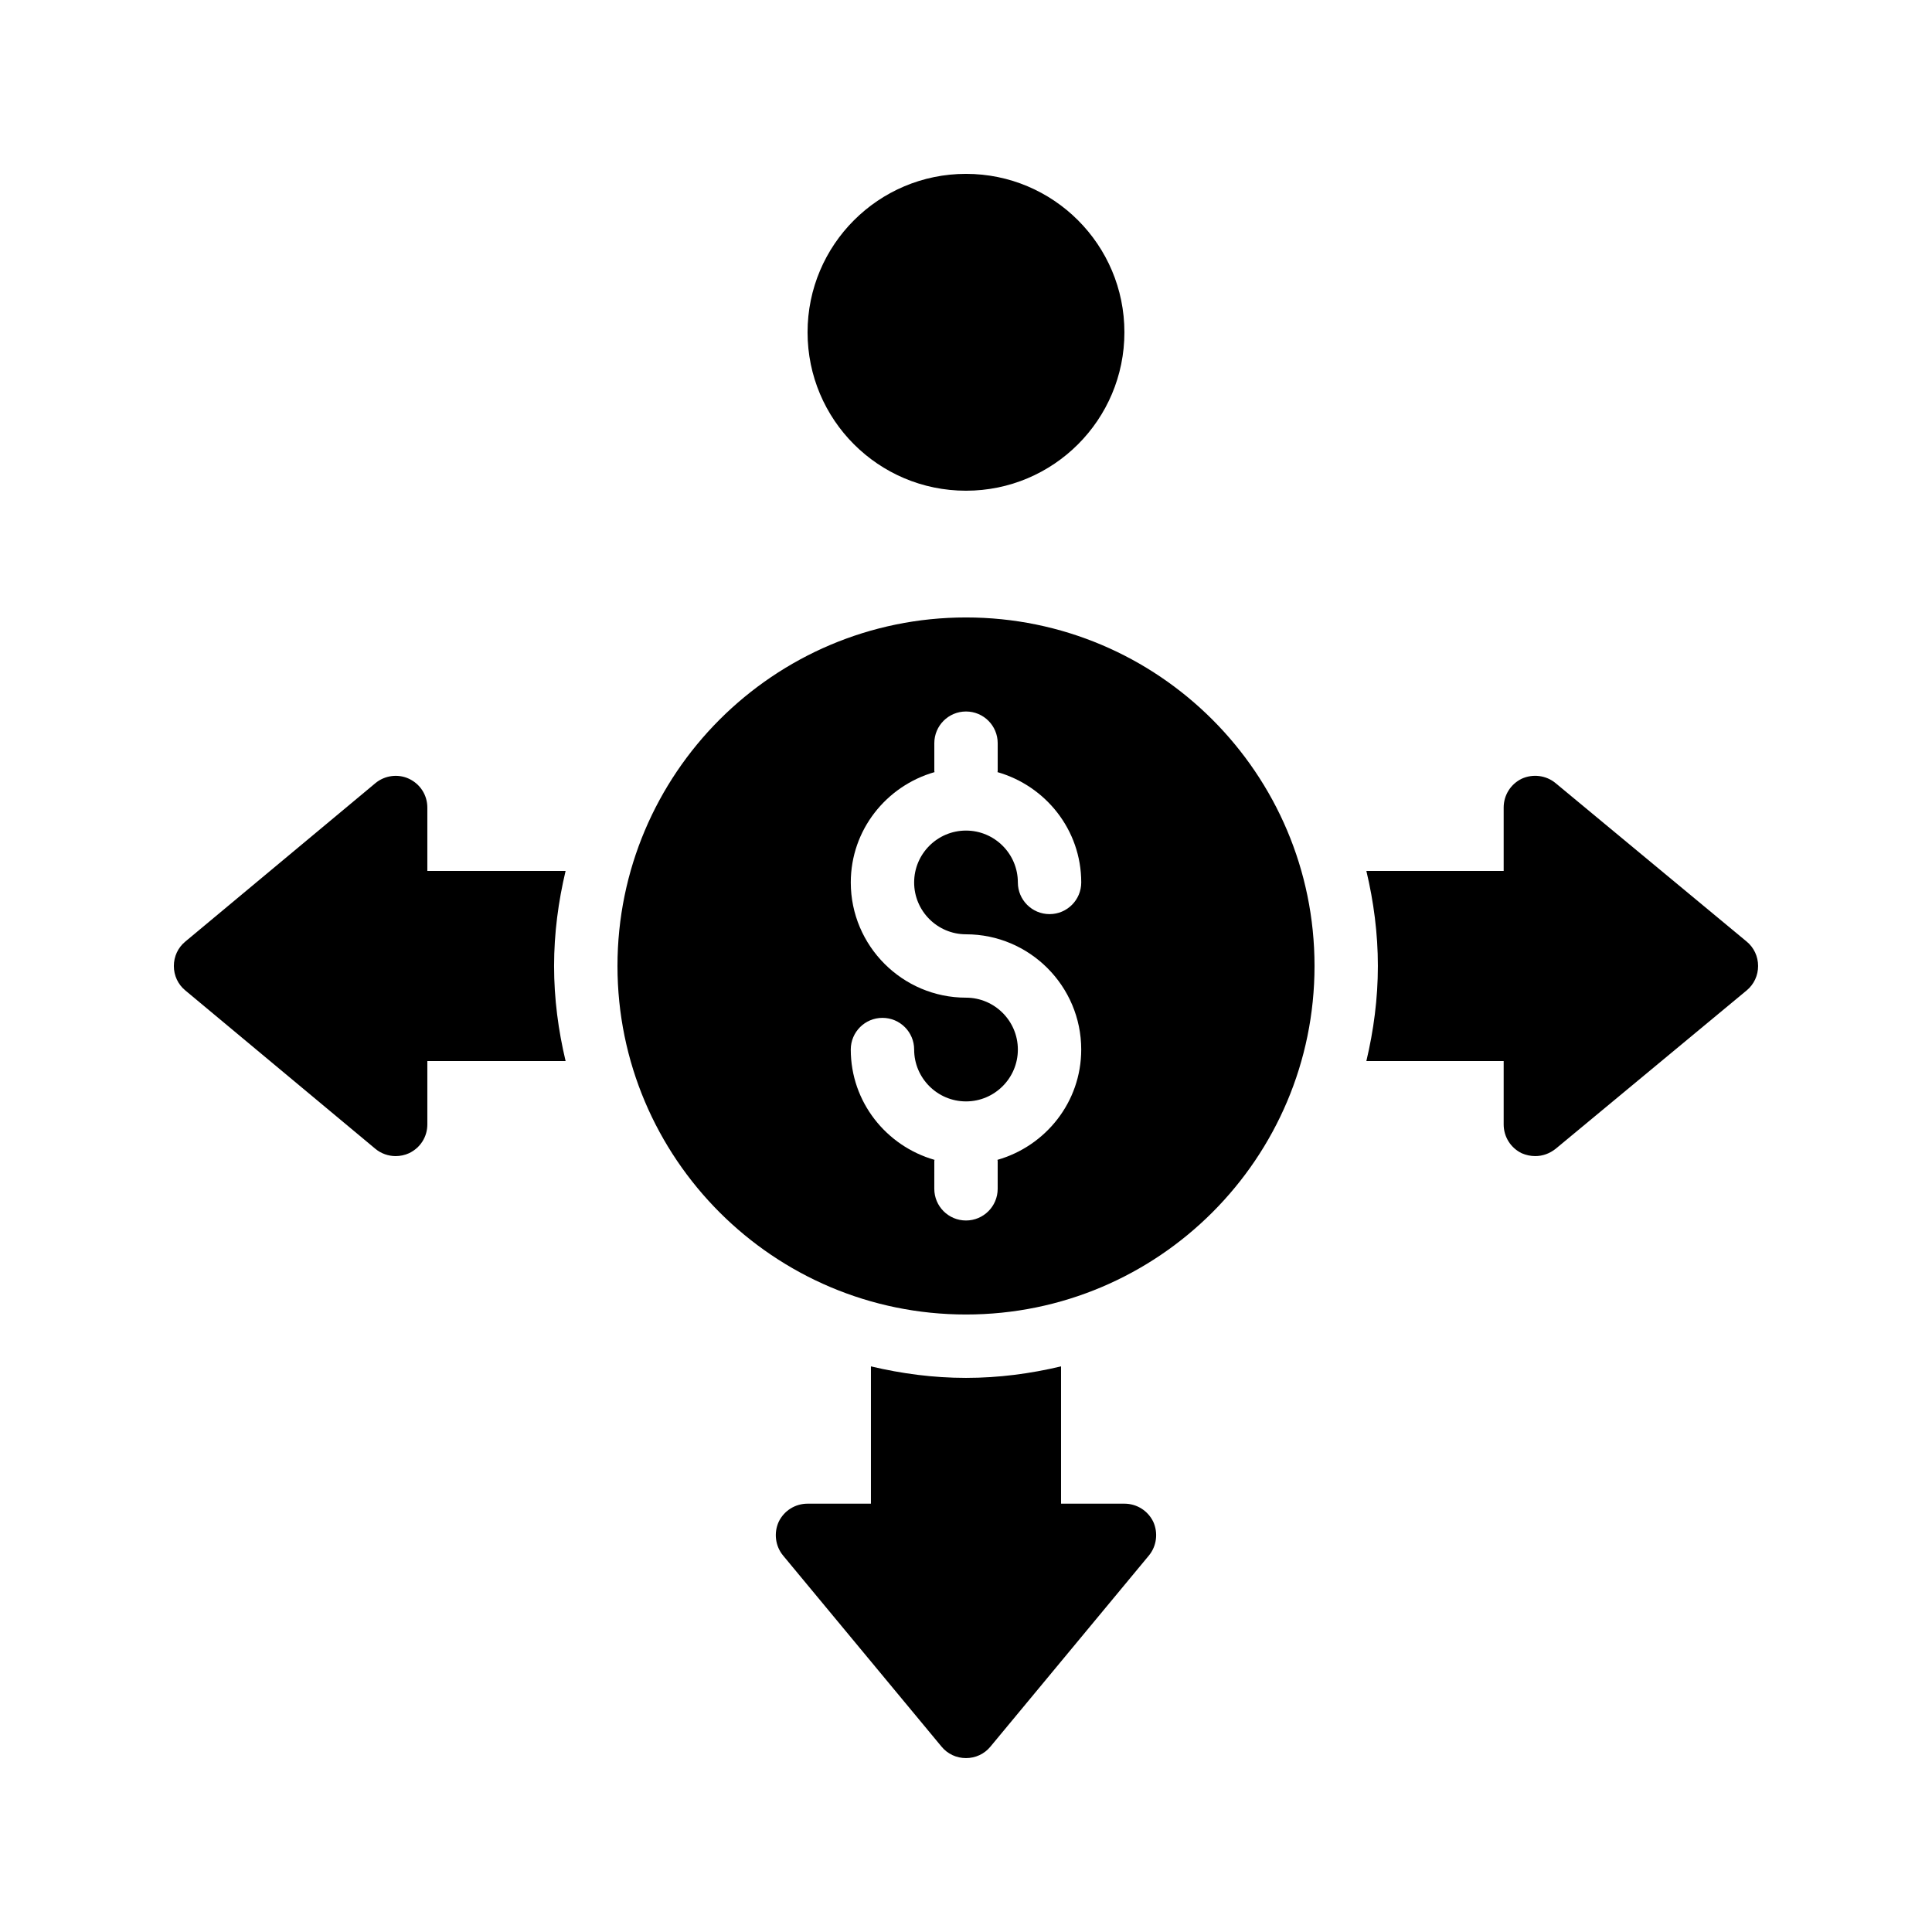 <?xml version="1.0" encoding="UTF-8"?>
<!-- Uploaded to: ICON Repo, www.iconrepo.com, Generator: ICON Repo Mixer Tools -->
<svg fill="#000000" width="800px" height="800px" version="1.1" viewBox="144 144 512 512" xmlns="http://www.w3.org/2000/svg">
 <g>
  <path d="m441.98 232.06c0 23.188-18.797 41.984-41.984 41.984s-41.984-18.797-41.984-41.984 18.797-41.984 41.984-41.984 41.984 18.797 41.984 41.984"/>
  <path d="m606.89 393.53-50.633-41.984c-2.519-2.098-6.047-2.519-8.984-1.176-2.938 1.43-4.785 4.367-4.785 7.644v16.793h-36.387c1.926 8.102 3.051 16.508 3.051 25.191s-1.129 17.09-3.051 25.191h36.387v16.793c0 3.273 1.848 6.215 4.785 7.641 1.176 0.504 2.352 0.754 3.613 0.754 1.93 0 3.777-0.672 5.375-1.93l50.633-41.984c1.93-1.598 3.019-3.949 3.019-6.465 0-2.519-1.09-4.871-3.023-6.469z"/>
  <path d="m441.98 542.49h-16.793v-36.387c-8.105 1.926-16.512 3.051-25.191 3.051-8.684 0-17.09-1.129-25.191-3.051v36.387h-16.793c-3.273 0-6.215 1.848-7.641 4.785-1.344 2.938-0.926 6.465 1.176 8.984l41.984 50.633c1.594 1.934 3.945 3.023 6.465 3.023s4.871-1.09 6.465-3.023l41.984-50.633c2.098-2.519 2.519-6.047 1.176-8.984-1.43-2.938-4.367-4.785-7.641-4.785z"/>
  <path d="m257.25 374.81v-16.793c0-3.273-1.848-6.215-4.871-7.641-2.856-1.344-6.383-0.922-8.902 1.176l-50.383 41.984c-1.93 1.594-3.019 3.945-3.019 6.465s1.09 4.871 3.023 6.465l50.383 41.984c1.508 1.258 3.441 1.93 5.371 1.93 1.176 0 2.434-0.254 3.527-0.758 3.023-1.426 4.871-4.363 4.871-7.637v-16.793h36.641c-1.93-8.105-3.055-16.512-3.055-25.191 0-8.684 1.129-17.09 3.051-25.191z"/>
  <path d="m400 307.63c-50.969 0-92.363 41.395-92.363 92.363s41.395 92.363 92.363 92.363 92.363-41.395 92.363-92.363c0-50.965-41.395-92.363-92.363-92.363zm0 83.969c16.836 0 30.535 13.703 30.535 30.539 0 13.93-9.43 25.578-22.199 29.234 0.004 0.102 0.059 0.188 0.059 0.289v7.383c0 4.637-3.754 8.398-8.398 8.398-4.641 0-8.398-3.758-8.398-8.398l0.004-7.383c0-0.102 0.055-0.188 0.059-0.285-12.766-3.656-22.199-15.305-22.199-29.234 0-4.637 3.754-8.398 8.398-8.398 4.641 0 8.398 3.758 8.398 8.398 0 7.578 6.168 13.742 13.742 13.742 7.578 0 13.742-6.168 13.742-13.742 0-7.582-6.168-13.75-13.742-13.75-16.836 0-30.535-13.703-30.535-30.539 0-13.93 9.43-25.578 22.199-29.234-0.008-0.102-0.062-0.184-0.062-0.285v-7.383c0-4.637 3.754-8.398 8.398-8.398 4.641 0 8.398 3.758 8.398 8.398v7.383c0 0.102-0.055 0.188-0.059 0.285 12.766 3.656 22.199 15.305 22.199 29.234 0 4.637-3.754 8.398-8.398 8.398-4.641 0-8.398-3.758-8.398-8.398 0-7.578-6.168-13.742-13.742-13.742-7.578 0-13.742 6.168-13.742 13.742-0.004 7.578 6.164 13.746 13.742 13.746z"/>
 </g>
</svg>